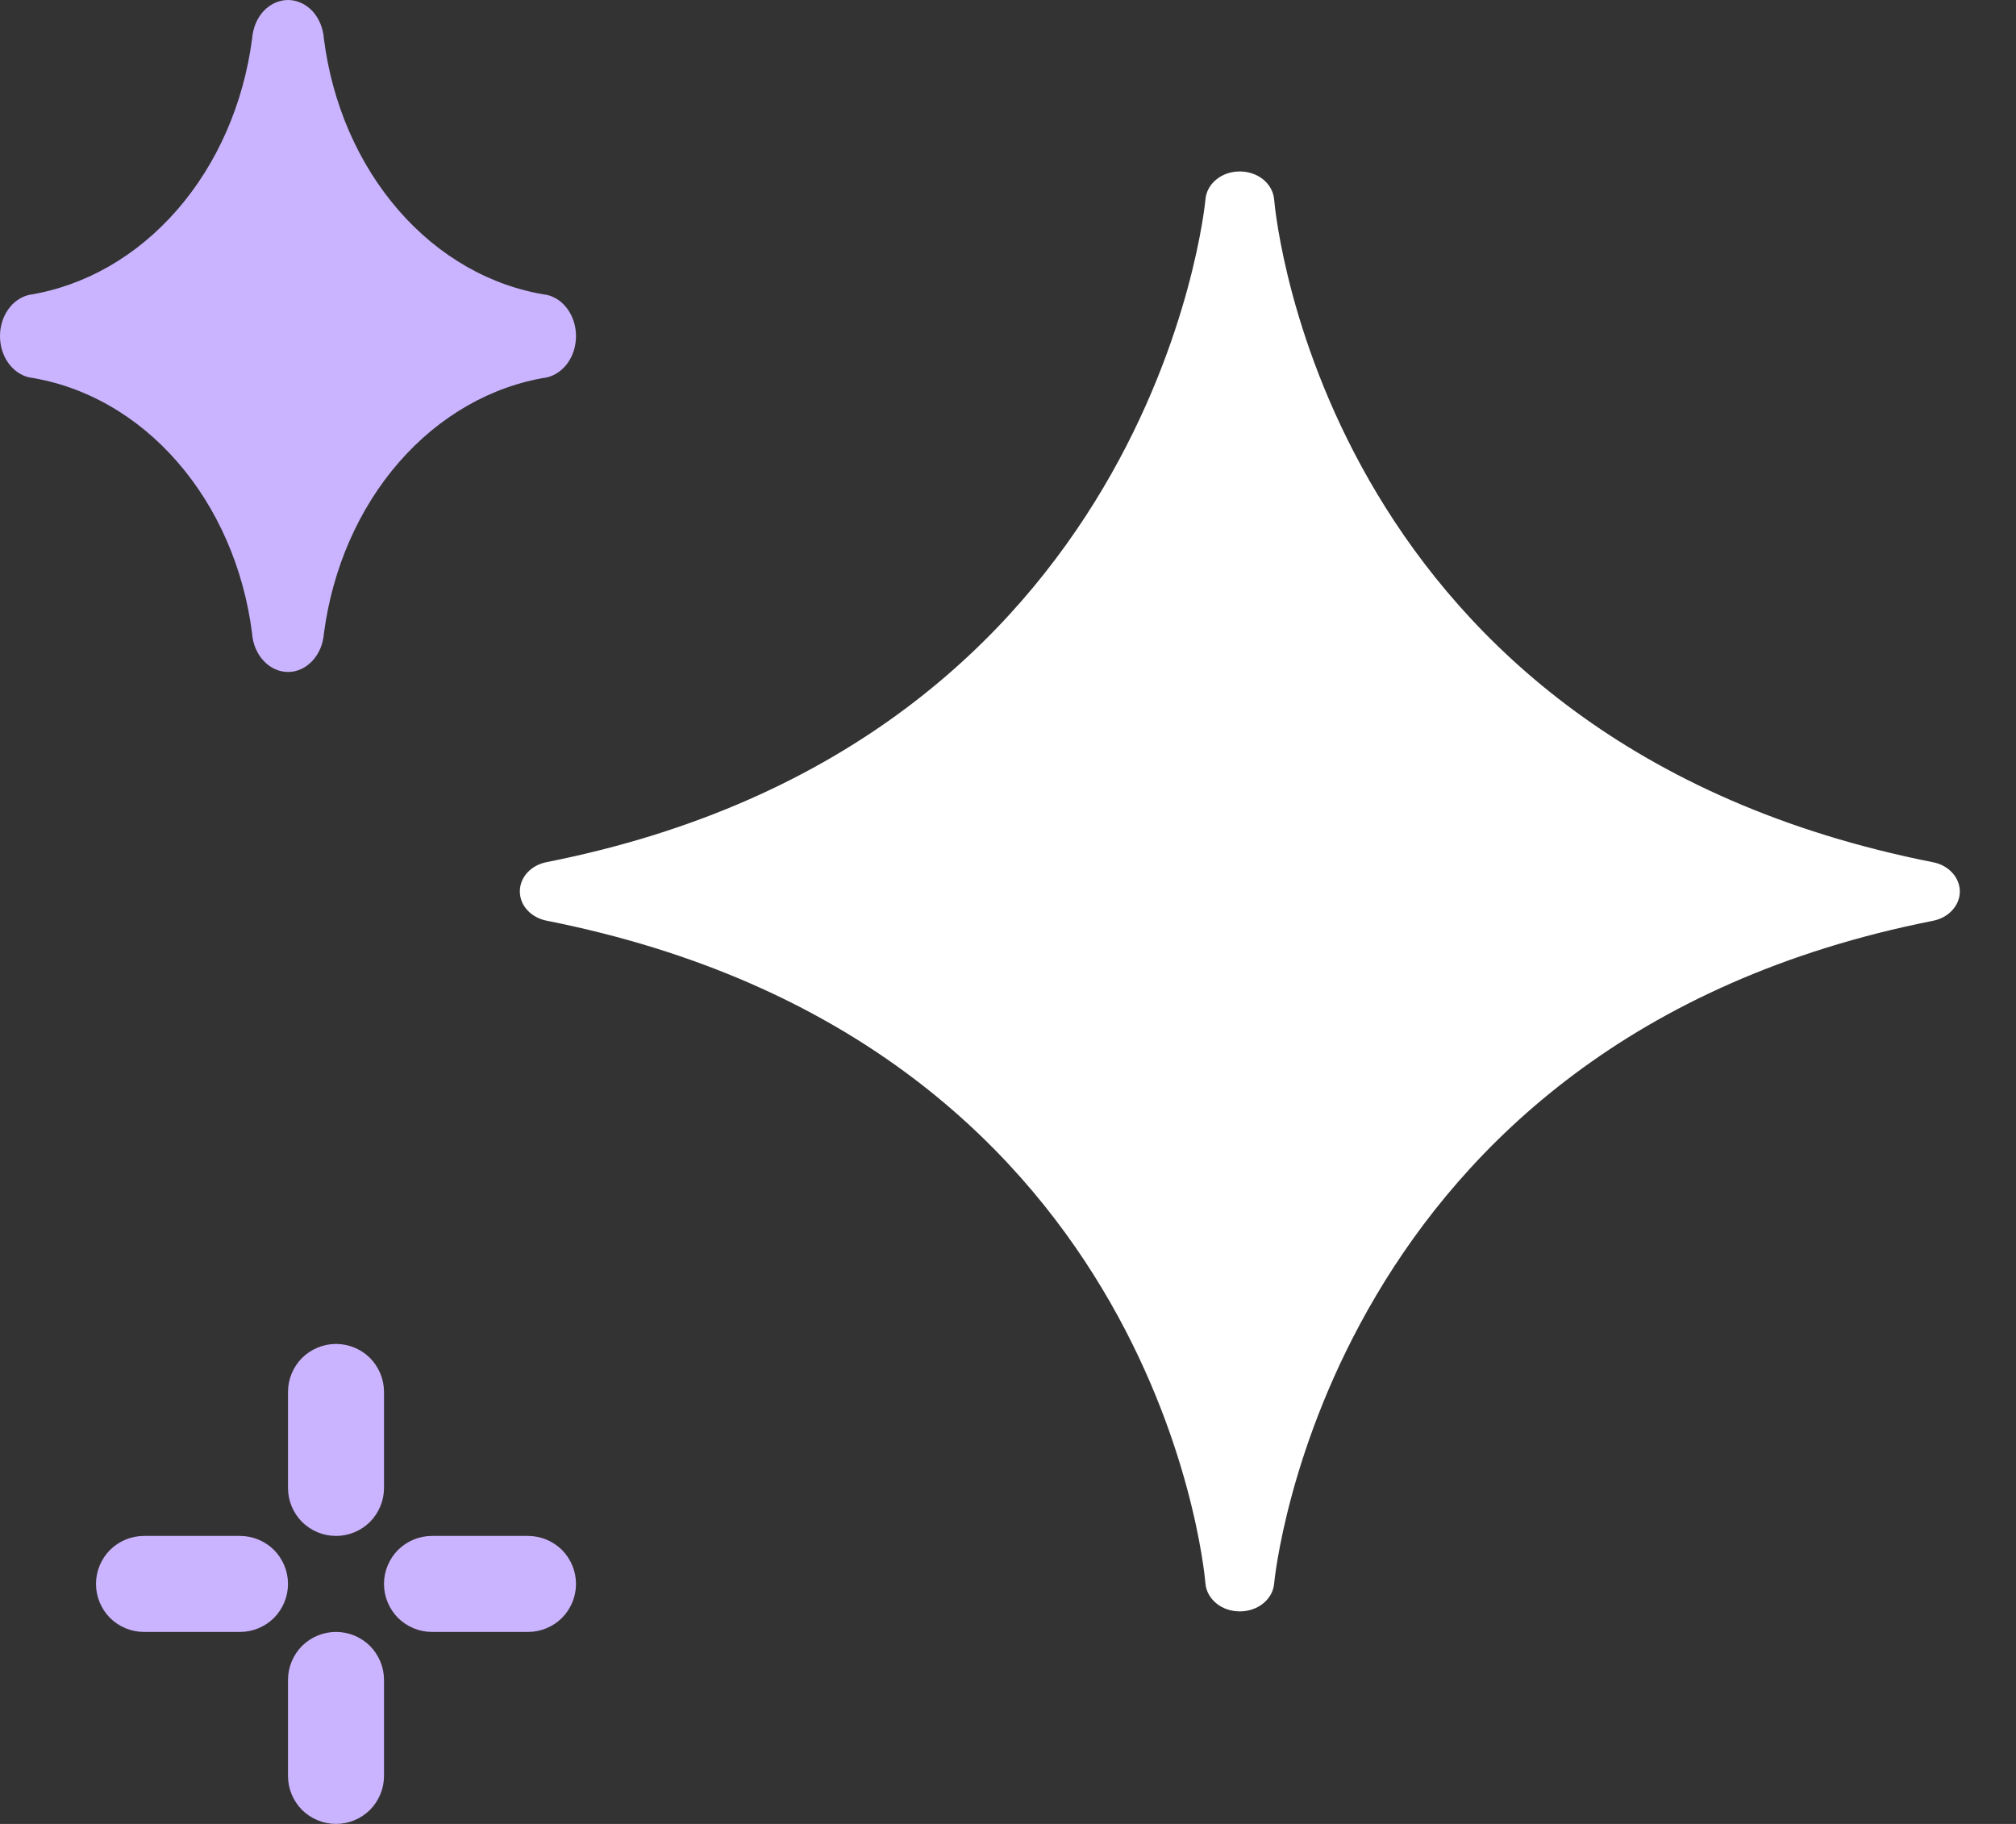 <svg width="21" height="19" viewBox="0 0 21 19" fill="none" xmlns="http://www.w3.org/2000/svg">
<rect x="0" y="0" width="21" height="19" fill="#333333" stroke="none"/>
<path d="M2.747 6.885C2.816 6.959 2.907 7 3.001 7C3.095 7 3.185 6.958 3.254 6.884C3.323 6.81 3.366 6.708 3.374 6.599C3.463 5.922 3.737 5.296 4.156 4.815C4.575 4.334 5.116 4.024 5.698 3.931C5.783 3.911 5.86 3.857 5.915 3.779C5.97 3.701 6 3.603 6 3.501C6 3.4 5.97 3.302 5.915 3.224C5.86 3.145 5.783 3.092 5.698 3.072C5.115 2.983 4.572 2.674 4.153 2.192C3.734 1.711 3.46 1.083 3.374 0.404C3.366 0.294 3.324 0.191 3.255 0.116C3.185 0.042 3.094 0 3 0C2.906 0 2.815 0.042 2.745 0.116C2.676 0.191 2.634 0.294 2.626 0.404C2.537 1.081 2.263 1.707 1.844 2.188C1.425 2.669 0.884 2.979 0.302 3.072C0.217 3.092 0.14 3.145 0.085 3.224C0.03 3.302 0 3.4 0 3.501C0 3.603 0.03 3.701 0.085 3.779C0.14 3.857 0.217 3.911 0.302 3.931C0.885 4.02 1.428 4.329 1.847 4.811C2.266 5.292 2.54 5.92 2.626 6.599C2.634 6.709 2.677 6.811 2.747 6.885Z" fill="#CAB4FF"/>
<path d="M12.915 16.786C12.824 16.786 12.737 16.757 12.671 16.703C12.605 16.649 12.564 16.576 12.557 16.497C12.537 16.267 11.998 10.839 5.694 9.591C5.615 9.575 5.544 9.537 5.493 9.481C5.442 9.426 5.415 9.357 5.415 9.286C5.415 9.215 5.442 9.146 5.493 9.09C5.544 9.035 5.615 8.996 5.694 8.981C12.011 7.731 12.553 2.132 12.557 2.075C12.564 1.996 12.605 1.922 12.671 1.869C12.737 1.815 12.824 1.786 12.915 1.786C13.005 1.786 13.092 1.816 13.158 1.869C13.224 1.923 13.265 1.997 13.272 2.076C13.292 2.306 13.831 7.734 20.135 8.982C20.215 8.997 20.285 9.036 20.336 9.091C20.387 9.147 20.415 9.216 20.415 9.287C20.415 9.358 20.387 9.427 20.336 9.482C20.285 9.538 20.215 9.576 20.135 9.592C13.818 10.842 13.277 16.441 13.272 16.498C13.265 16.577 13.224 16.65 13.158 16.703C13.092 16.757 13.005 16.786 12.915 16.786ZM11.714 12.916C12.671 8.408 12.557 9.481 12.671 7.411C13.253 5.682 14.97 8.099 18.77 9.286C14.994 8.107 17.556 8.981 12.915 8.408C12.187 10.733 12.671 9.09 11.714 12.916Z" fill="white"/>
<path d="M3.146 15.854C3.24 15.947 3.367 16 3.5 16C3.633 16 3.76 15.947 3.854 15.854C3.947 15.76 4 15.633 4 15.5V14.5C4 14.367 3.947 14.24 3.854 14.146C3.76 14.053 3.633 14 3.5 14C3.367 14 3.24 14.053 3.146 14.146C3.053 14.24 3 14.367 3 14.5V15.5C3 15.633 3.053 15.76 3.146 15.854Z" fill="#CAB4FF"/>
<path d="M1.5 17H2.5C2.633 17 2.76 16.947 2.854 16.854C2.947 16.76 3 16.633 3 16.5C3 16.367 2.947 16.24 2.854 16.146C2.76 16.053 2.633 16 2.5 16H1.5C1.367 16 1.24 16.053 1.146 16.146C1.053 16.24 1 16.367 1 16.5C1 16.633 1.053 16.76 1.146 16.854C1.24 16.947 1.367 17 1.5 17Z" fill="#CAB4FF"/>
<path d="M3.146 18.854C3.24 18.947 3.367 19 3.5 19C3.633 19 3.76 18.947 3.854 18.854C3.947 18.76 4 18.633 4 18.5V17.5C4 17.367 3.947 17.24 3.854 17.146C3.76 17.053 3.633 17 3.5 17C3.367 17 3.24 17.053 3.146 17.146C3.053 17.24 3 17.367 3 17.5V18.5C3 18.633 3.053 18.76 3.146 18.854Z" fill="#CAB4FF"/>
<path d="M4.5 17H5.5C5.633 17 5.76 16.947 5.854 16.854C5.947 16.76 6 16.633 6 16.5C6 16.367 5.947 16.24 5.854 16.146C5.76 16.053 5.633 16 5.5 16H4.5C4.367 16 4.24 16.053 4.146 16.146C4.053 16.24 4 16.367 4 16.5C4 16.633 4.053 16.76 4.146 16.854C4.24 16.947 4.367 17 4.5 17Z" fill="#CAB4FF"/>
</svg>
